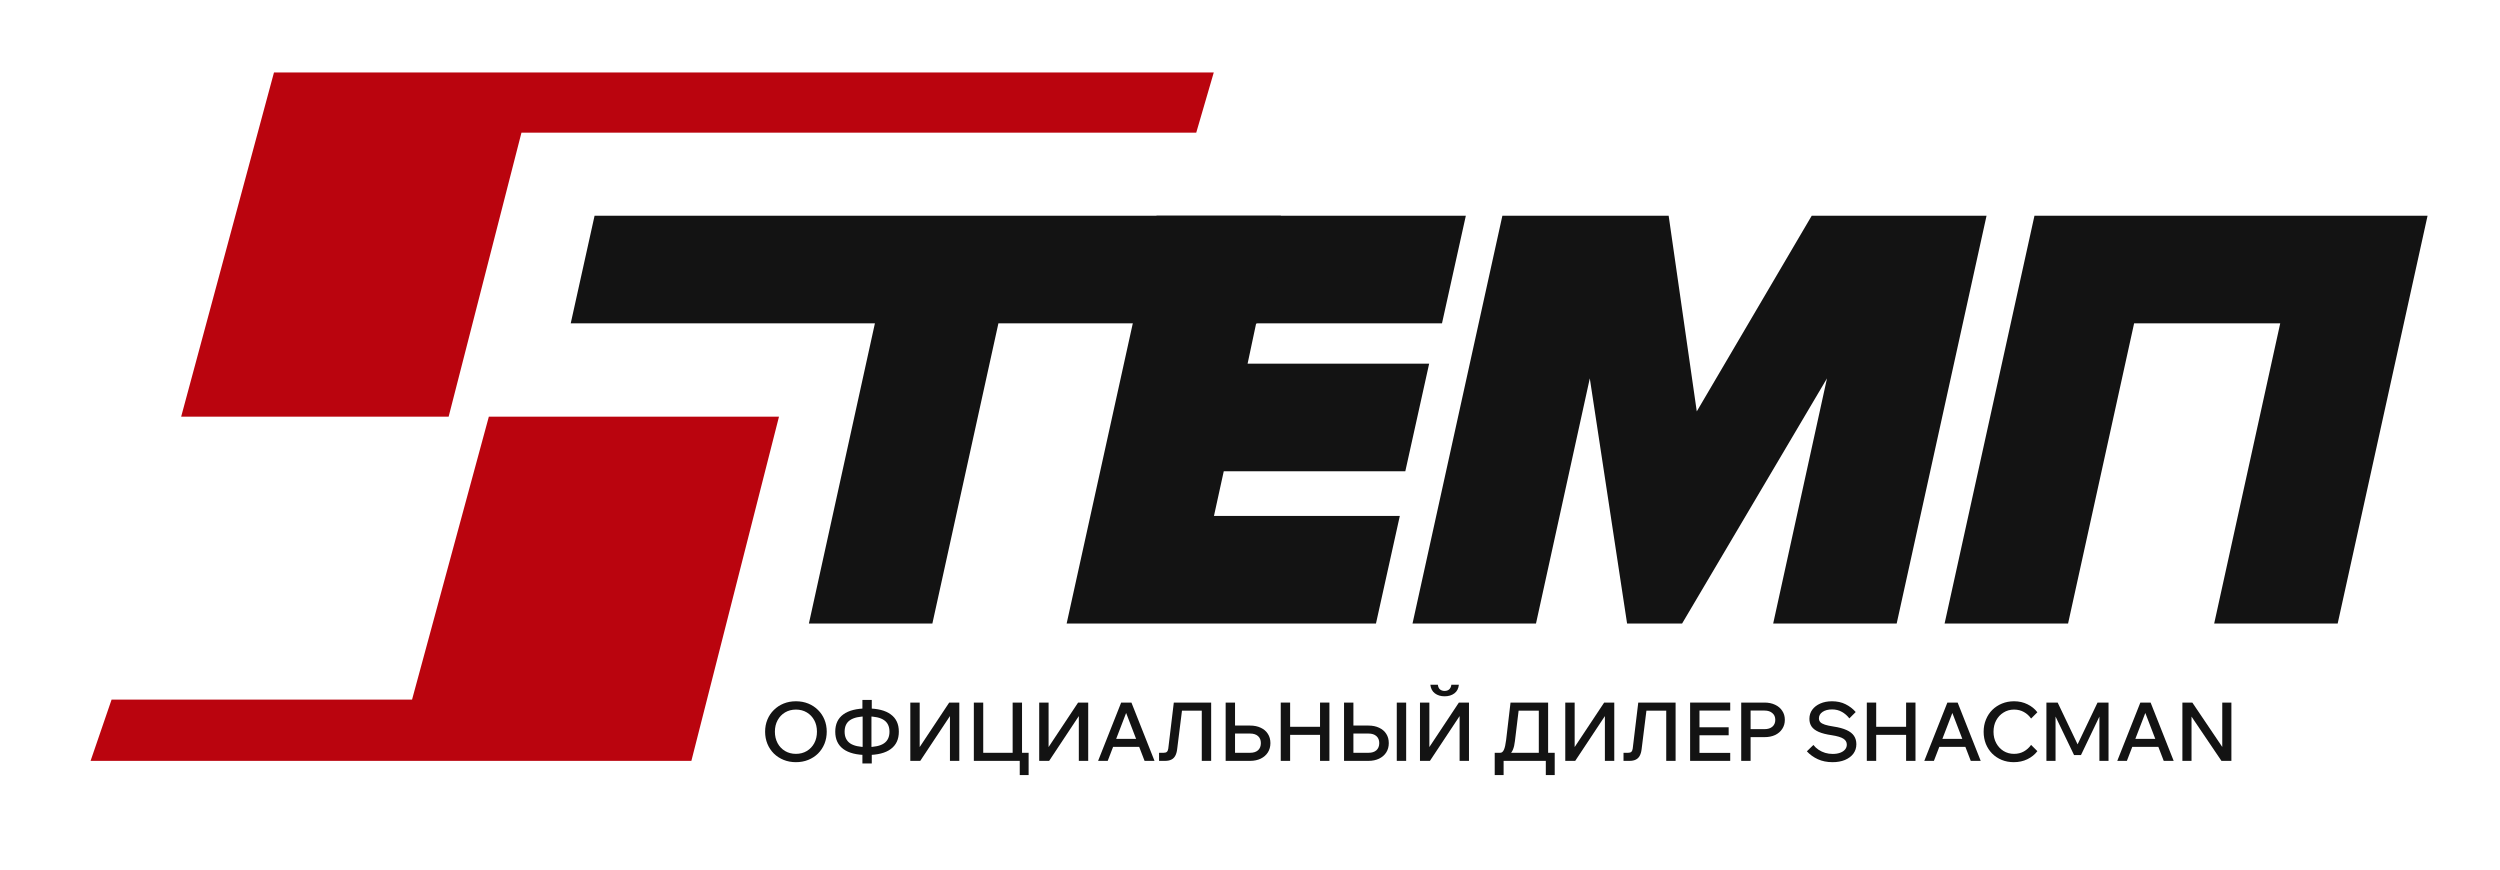 <?xml version="1.0" encoding="UTF-8"?>
<svg xmlns="http://www.w3.org/2000/svg" width="138" height="48" viewBox="0 0 138 48" fill="none">
  <path d="M15.124 4H33.243H67L66.032 7.325H28.784L24.765 23H19.193H10L15.124 4Z" fill="#BA040E"></path>
  <path d="M6.159 38.619H22.745L26.984 23H31.445H43L38.164 42H5L6.159 38.619Z" fill="#BA040E"></path>
  <path d="M129.04 34.418H122.223L125.868 17.849H117.803L114.158 34.418H107.342L112.302 11.91H134.001L129.04 34.418Z" fill="#131313"></path>
  <path d="M104.697 34.418H97.88L100.85 20.886L92.852 34.418H89.815L87.757 20.886L84.787 34.418H77.971L82.931 11.91H92.11L93.662 22.709L100.006 11.91H109.657L104.697 34.418Z" fill="#131313"></path>
  <path d="M75.954 34.418H58.879L63.839 11.91H80.914L79.598 17.849H69.34L68.867 20.076H78.889L77.573 26.015H67.551L67.011 28.479H77.27L75.954 34.418Z" fill="#131313"></path>
  <path d="M51.467 34.418H44.651L48.295 17.849H31.504L32.82 11.91H70.704L69.388 17.849H55.112L51.467 34.418Z" fill="#131313"></path>
  <path d="M43.935 42.072C43.689 42.072 43.463 42.03 43.256 41.946C43.049 41.862 42.869 41.745 42.716 41.595C42.563 41.442 42.444 41.263 42.36 41.059C42.276 40.852 42.234 40.629 42.234 40.389C42.234 40.149 42.276 39.927 42.36 39.723C42.444 39.519 42.563 39.342 42.716 39.192C42.869 39.039 43.049 38.92 43.256 38.836C43.463 38.752 43.689 38.71 43.935 38.71C44.181 38.71 44.408 38.752 44.615 38.836C44.822 38.92 45.002 39.039 45.155 39.192C45.308 39.342 45.426 39.519 45.51 39.723C45.594 39.927 45.636 40.149 45.636 40.389C45.636 40.629 45.594 40.852 45.51 41.059C45.426 41.263 45.308 41.442 45.155 41.595C45.002 41.745 44.822 41.862 44.615 41.946C44.408 42.03 44.181 42.072 43.935 42.072ZM43.935 41.613C44.163 41.613 44.364 41.56 44.538 41.455C44.712 41.35 44.849 41.206 44.948 41.023C45.047 40.837 45.096 40.626 45.096 40.389C45.096 40.152 45.047 39.942 44.948 39.759C44.849 39.576 44.712 39.432 44.538 39.327C44.364 39.222 44.163 39.169 43.935 39.169C43.71 39.169 43.509 39.222 43.332 39.327C43.158 39.432 43.022 39.576 42.923 39.759C42.824 39.942 42.774 40.152 42.774 40.389C42.774 40.626 42.824 40.837 42.923 41.023C43.022 41.206 43.158 41.35 43.332 41.455C43.509 41.56 43.71 41.613 43.935 41.613Z" fill="#131313"></path>
  <path d="M47.861 41.676C47.285 41.676 46.849 41.566 46.551 41.347C46.255 41.128 46.106 40.809 46.106 40.389C46.106 39.969 46.255 39.651 46.551 39.435C46.852 39.216 47.288 39.106 47.861 39.106C48.44 39.106 48.877 39.216 49.17 39.435C49.468 39.651 49.616 39.969 49.616 40.389C49.616 40.809 49.468 41.128 49.17 41.347C48.877 41.566 48.44 41.676 47.861 41.676ZM47.861 41.239C48.284 41.239 48.596 41.17 48.797 41.032C48.998 40.894 49.099 40.68 49.099 40.389C49.099 40.101 48.998 39.888 48.797 39.75C48.596 39.612 48.284 39.543 47.861 39.543C47.441 39.543 47.129 39.612 46.925 39.75C46.724 39.885 46.623 40.098 46.623 40.389C46.623 40.677 46.724 40.891 46.925 41.032C47.129 41.17 47.441 41.239 47.861 41.239ZM47.605 42.144V41.532L47.618 41.334V39.43L47.605 39.255V38.638H48.122V39.255L48.104 39.43V41.334L48.122 41.532V42.144H47.605Z" fill="#131313"></path>
  <path d="M50.249 42V38.782H50.767V41.739H50.434L52.396 38.782H52.954V42H52.437V39.039H52.761L50.798 42H50.249Z" fill="#131313"></path>
  <path d="M53.756 42V38.782H54.274V41.878L53.995 41.554H56.159L55.898 41.878V38.782H56.416V42H53.756ZM56.29 42.783V41.554H56.78V42.783H56.29Z" fill="#131313"></path>
  <path d="M57.364 42V38.782H57.882V41.739H57.549L59.511 38.782H60.069V42H59.551V39.039H59.875L57.913 42H57.364Z" fill="#131313"></path>
  <path d="M63.09 41.226H61.236V40.785H63.09V41.226ZM63.729 42H63.18L62.077 39.133H62.248L61.146 42H60.615L61.888 38.782H62.455L63.729 42Z" fill="#131313"></path>
  <path d="M63.98 42V41.554H64.232C64.316 41.554 64.376 41.536 64.412 41.5C64.451 41.464 64.477 41.404 64.489 41.32L64.794 38.782H66.856V42H66.338V38.872L66.63 39.228H64.93L65.29 38.872L64.979 41.356C64.961 41.506 64.925 41.629 64.871 41.725C64.82 41.818 64.748 41.887 64.655 41.932C64.565 41.977 64.45 42 64.308 42H63.98Z" fill="#131313"></path>
  <path d="M67.656 42V38.782H68.174V41.617L68.12 41.554H69.006C69.192 41.554 69.338 41.508 69.443 41.415C69.548 41.319 69.6 41.187 69.6 41.019C69.6 40.854 69.548 40.725 69.443 40.632C69.338 40.539 69.192 40.492 69.006 40.492H67.913V40.051H69.002C69.23 40.051 69.428 40.092 69.596 40.173C69.764 40.251 69.894 40.363 69.987 40.51C70.08 40.654 70.127 40.824 70.127 41.019C70.127 41.214 70.08 41.385 69.987 41.532C69.894 41.679 69.762 41.794 69.591 41.878C69.423 41.959 69.227 42 69.002 42H67.656Z" fill="#131313"></path>
  <path d="M72.866 42V38.782H73.384V42H72.866ZM71.215 42H70.697V38.782H71.215V42ZM71.17 40.564V40.119H72.911V40.564H71.17Z" fill="#131313"></path>
  <path d="M74.191 42V38.782H74.708V41.617L74.654 41.554H75.541C75.727 41.554 75.872 41.508 75.977 41.415C76.082 41.319 76.135 41.187 76.135 41.019C76.135 40.854 76.082 40.725 75.977 40.632C75.872 40.539 75.727 40.492 75.541 40.492H74.447V40.051H75.536C75.764 40.051 75.962 40.092 76.13 40.173C76.298 40.251 76.429 40.363 76.522 40.51C76.615 40.654 76.661 40.824 76.661 41.019C76.661 41.214 76.615 41.385 76.522 41.532C76.429 41.679 76.297 41.794 76.126 41.878C75.958 41.959 75.761 42 75.536 42H74.191ZM77.62 42H77.102V38.782H77.62V42Z" fill="#131313"></path>
  <path d="M78.383 42V38.782H78.901V41.739H78.568L80.53 38.782H81.088V42H80.57V39.039H80.894L78.932 42H78.383ZM79.742 38.436C79.529 38.436 79.351 38.382 79.207 38.274C79.063 38.166 78.979 38.007 78.955 37.797H79.369C79.384 37.917 79.424 38.004 79.49 38.058C79.559 38.112 79.643 38.139 79.742 38.139C79.844 38.139 79.927 38.112 79.99 38.058C80.056 38.004 80.098 37.917 80.116 37.797H80.53C80.509 38.007 80.426 38.166 80.282 38.274C80.138 38.382 79.958 38.436 79.742 38.436Z" fill="#131313"></path>
  <path d="M82.665 41.775V41.554H82.814C82.898 41.554 82.966 41.499 83.016 41.388C83.067 41.274 83.108 41.094 83.138 40.848L83.381 38.782H85.456V41.73H84.942V38.872L85.226 39.228H83.48L83.871 38.872L83.624 40.906C83.603 41.098 83.566 41.259 83.511 41.388C83.457 41.514 83.381 41.61 83.282 41.676C83.186 41.742 83.06 41.775 82.904 41.775H82.665ZM82.508 42.783V41.554H85.82V42.783H85.329V41.703L85.662 42H82.805L82.999 41.734V42.783H82.508Z" fill="#131313"></path>
  <path d="M86.403 42V38.782H86.921V41.739H86.588L88.55 38.782H89.108V42H88.59V39.039H88.914L86.952 42H86.403Z" fill="#131313"></path>
  <path d="M89.618 42V41.554H89.87C89.954 41.554 90.014 41.536 90.05 41.5C90.089 41.464 90.114 41.404 90.126 41.32L90.432 38.782H92.493V42H91.976V38.872L92.268 39.228H90.567L90.927 38.872L90.617 41.356C90.599 41.506 90.563 41.629 90.509 41.725C90.458 41.818 90.386 41.887 90.293 41.932C90.203 41.977 90.087 42 89.946 42H89.618Z" fill="#131313"></path>
  <path d="M95.508 42H93.294V38.782H95.508V39.223H93.811V41.559H95.508V42ZM95.422 40.587H93.766V40.146H95.422V40.587Z" fill="#131313"></path>
  <path d="M96.633 42H96.115V38.782H97.402C97.624 38.782 97.819 38.823 97.987 38.904C98.155 38.982 98.286 39.093 98.379 39.237C98.475 39.378 98.523 39.544 98.523 39.736C98.523 39.925 98.475 40.092 98.379 40.236C98.286 40.38 98.155 40.492 97.987 40.573C97.819 40.651 97.624 40.69 97.402 40.69H96.588V40.249H97.402C97.585 40.249 97.729 40.204 97.834 40.114C97.942 40.021 97.996 39.895 97.996 39.736C97.996 39.577 97.942 39.453 97.834 39.363C97.729 39.27 97.585 39.223 97.402 39.223H96.633V42Z" fill="#131313"></path>
  <path d="M99.739 41.473L100.099 41.122C100.18 41.224 100.276 41.313 100.387 41.388C100.501 41.463 100.623 41.52 100.752 41.559C100.884 41.598 101.022 41.617 101.166 41.617C101.322 41.617 101.457 41.596 101.571 41.554C101.688 41.512 101.779 41.452 101.845 41.374C101.911 41.296 101.944 41.206 101.944 41.104C101.944 40.966 101.881 40.857 101.755 40.776C101.632 40.695 101.415 40.63 101.103 40.582C100.812 40.54 100.576 40.48 100.396 40.402C100.216 40.324 100.084 40.225 100 40.105C99.919 39.985 99.879 39.844 99.879 39.682C99.879 39.49 99.931 39.322 100.036 39.178C100.144 39.031 100.291 38.917 100.477 38.836C100.666 38.752 100.882 38.71 101.125 38.71C101.407 38.71 101.656 38.764 101.872 38.872C102.091 38.98 102.279 39.124 102.435 39.304L102.084 39.655C101.967 39.502 101.829 39.382 101.67 39.295C101.514 39.205 101.334 39.16 101.13 39.16C100.917 39.16 100.743 39.205 100.608 39.295C100.473 39.385 100.405 39.505 100.405 39.655C100.405 39.736 100.431 39.805 100.482 39.862C100.533 39.916 100.617 39.963 100.734 40.002C100.854 40.041 101.013 40.075 101.211 40.105C101.508 40.15 101.748 40.215 101.931 40.299C102.117 40.383 102.253 40.489 102.34 40.618C102.427 40.747 102.471 40.902 102.471 41.082C102.471 41.28 102.415 41.454 102.304 41.604C102.193 41.751 102.039 41.866 101.841 41.95C101.643 42.031 101.415 42.072 101.157 42.072C100.854 42.072 100.584 42.018 100.347 41.91C100.11 41.802 99.907 41.656 99.739 41.473Z" fill="#131313"></path>
  <path d="M105.217 42V38.782H105.735V42H105.217ZM103.566 42H103.048V38.782H103.566V42ZM103.521 40.564V40.119H105.262V40.564H103.521Z" fill="#131313"></path>
  <path d="M108.696 41.226H106.842V40.785H108.696V41.226ZM109.335 42H108.786L107.684 39.133H107.855L106.752 42H106.221L107.495 38.782H108.062L109.335 42Z" fill="#131313"></path>
  <path d="M112.116 41.118L112.463 41.464C112.322 41.65 112.137 41.799 111.909 41.91C111.684 42.018 111.435 42.072 111.162 42.072C110.919 42.072 110.696 42.03 110.492 41.946C110.291 41.862 110.115 41.745 109.965 41.595C109.818 41.445 109.703 41.268 109.619 41.064C109.538 40.857 109.497 40.633 109.497 40.393C109.497 40.15 109.539 39.927 109.623 39.723C109.707 39.516 109.824 39.337 109.974 39.187C110.127 39.037 110.306 38.92 110.51 38.836C110.714 38.752 110.936 38.71 111.176 38.71C111.449 38.71 111.696 38.766 111.918 38.877C112.14 38.985 112.322 39.132 112.463 39.318L112.116 39.664C112.011 39.511 111.879 39.391 111.72 39.304C111.561 39.214 111.38 39.169 111.176 39.169C110.96 39.169 110.766 39.223 110.595 39.331C110.424 39.436 110.289 39.58 110.19 39.763C110.091 39.946 110.042 40.156 110.042 40.393C110.042 40.627 110.091 40.836 110.19 41.019C110.289 41.202 110.424 41.347 110.595 41.455C110.766 41.56 110.96 41.613 111.176 41.613C111.38 41.613 111.561 41.568 111.72 41.478C111.879 41.388 112.011 41.268 112.116 41.118Z" fill="#131313"></path>
  <path d="M114.87 41.68H114.488L113.214 39.03L113.466 39.021V42H112.962V38.782H113.583L114.803 41.338H114.564L115.784 38.782H116.391V42H115.887V39.021L116.139 39.03L114.87 41.68Z" fill="#131313"></path>
  <path d="M119.348 41.226H117.494V40.785H119.348V41.226ZM119.987 42H119.438L118.336 39.133H118.507L117.404 42H116.873L118.147 38.782H118.714L119.987 42Z" fill="#131313"></path>
  <path d="M120.972 42H120.468V38.782H121.017L122.844 41.491H122.669V38.782H123.173V42H122.624L120.792 39.291H120.972V42Z" fill="#131313"></path>
</svg>
